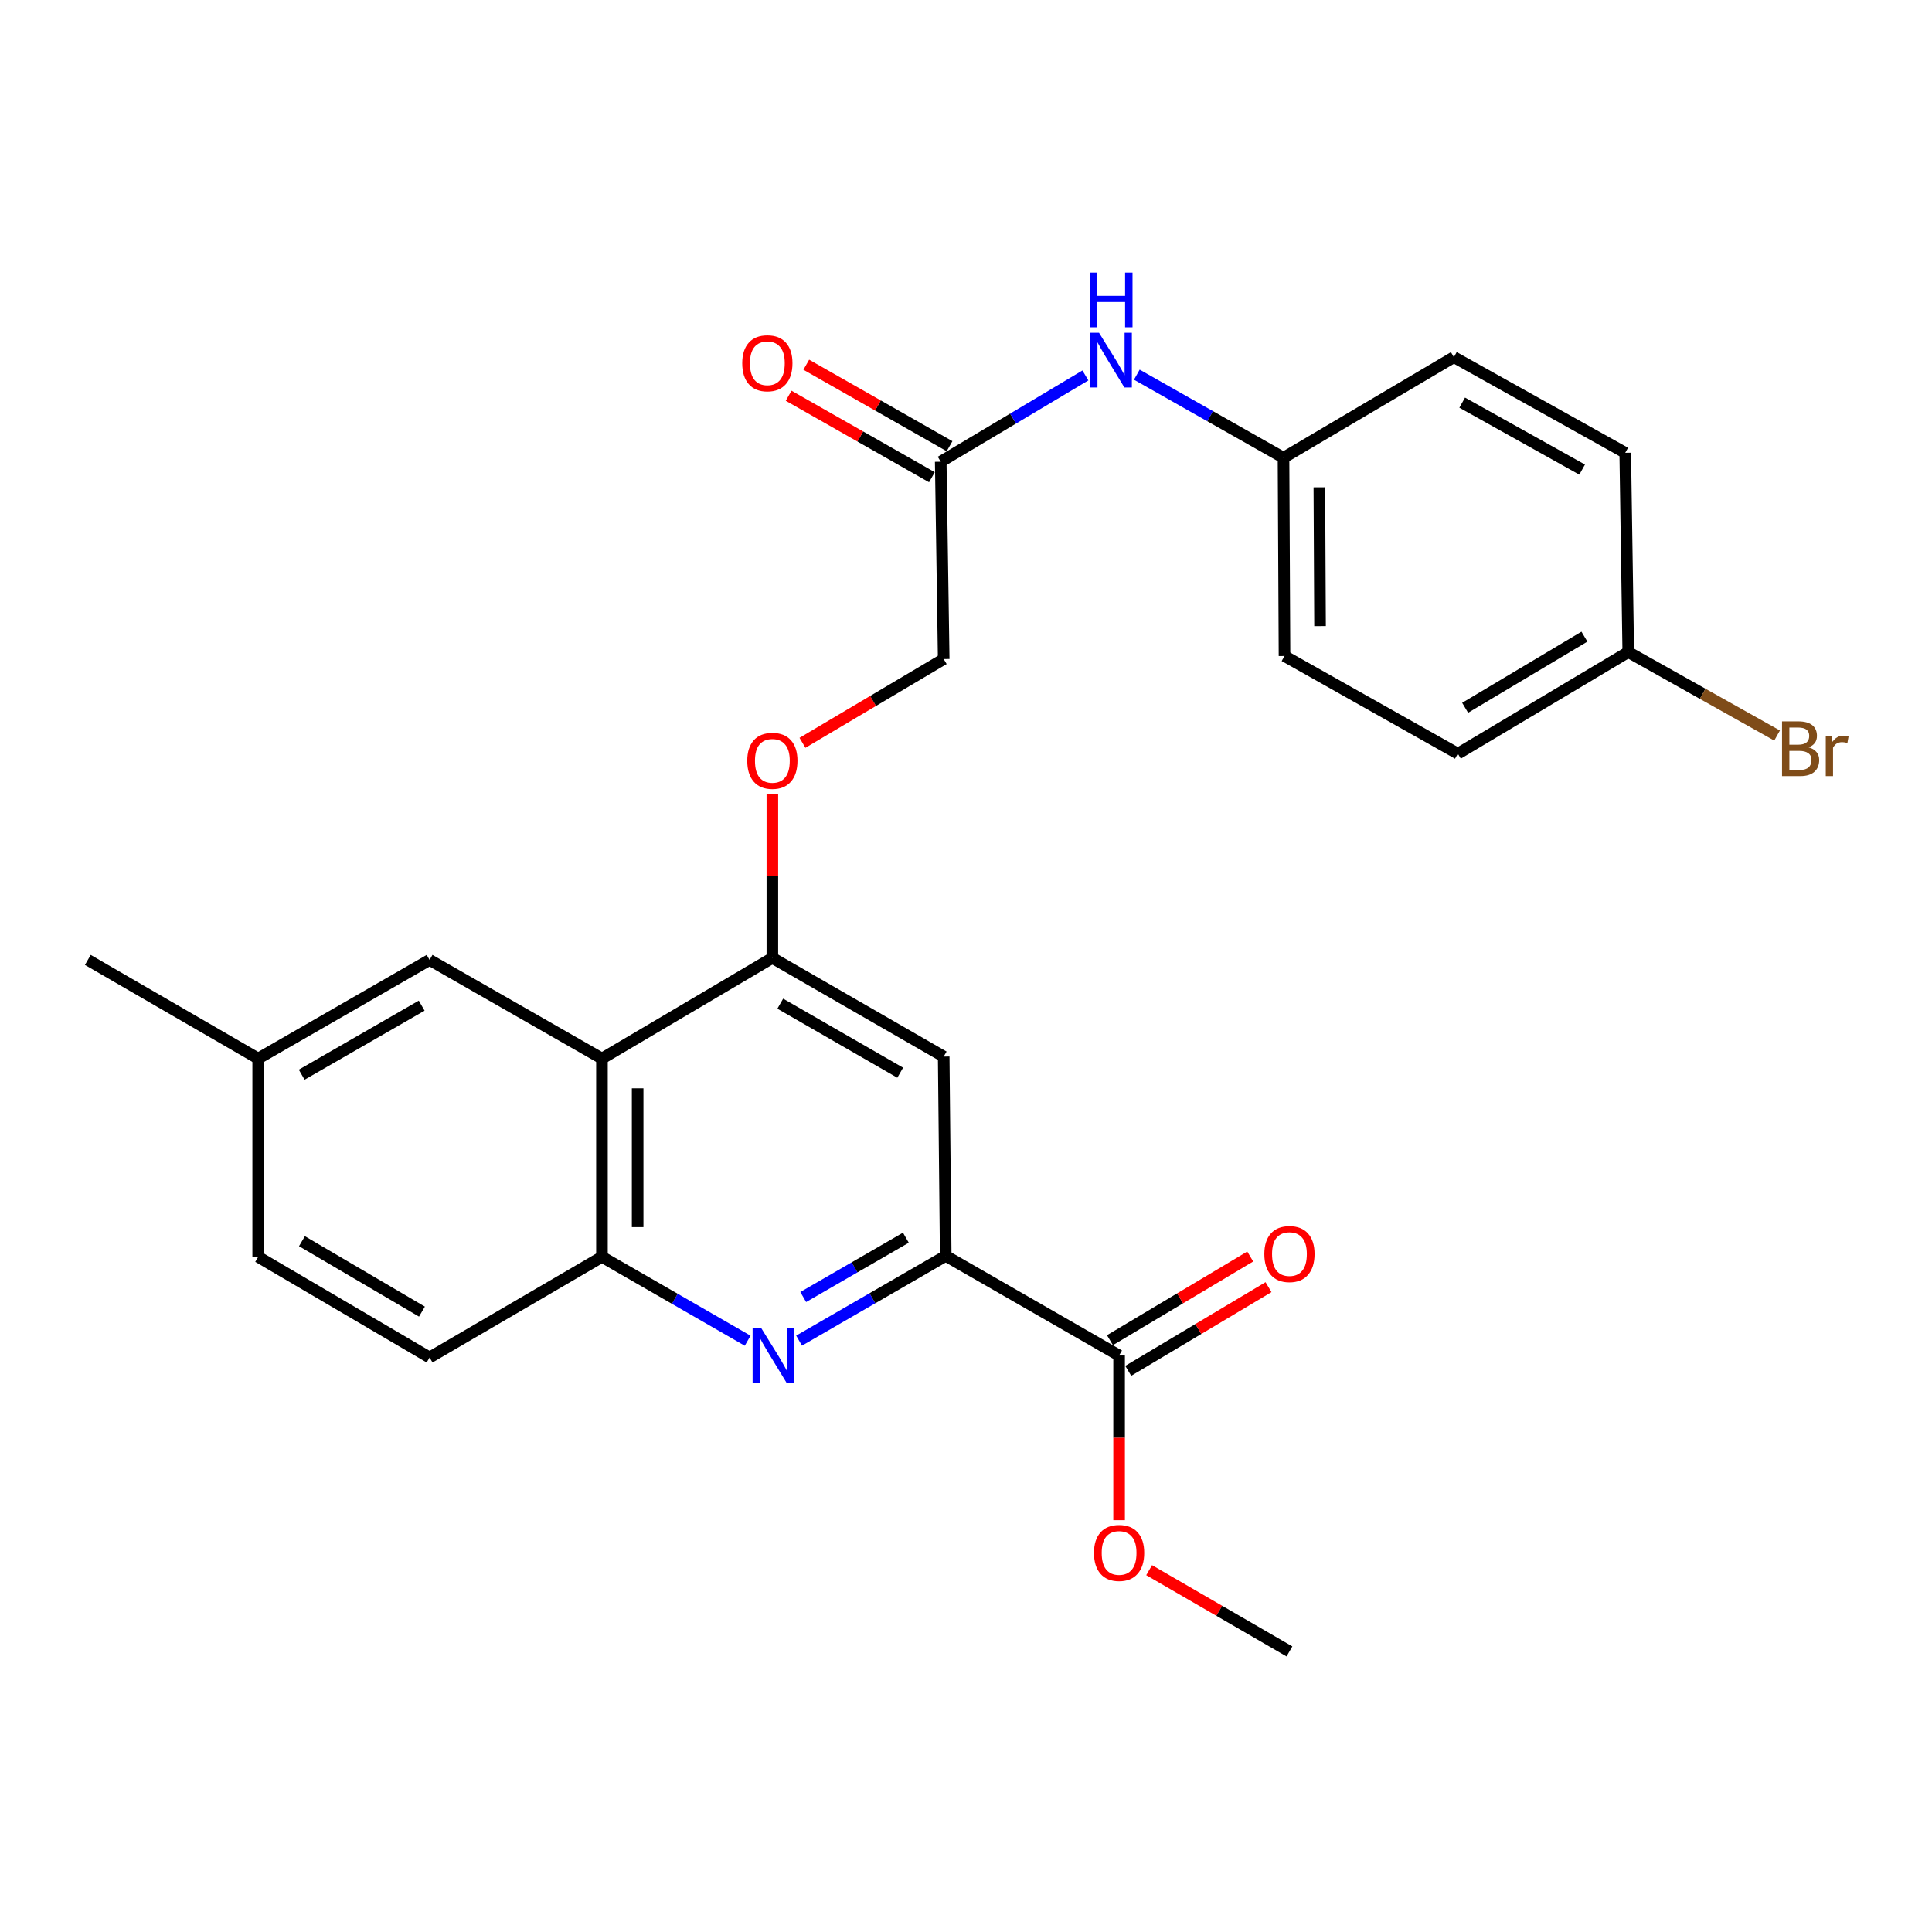 <?xml version='1.0' encoding='iso-8859-1'?>
<svg version='1.1' baseProfile='full'
              xmlns='http://www.w3.org/2000/svg'
                      xmlns:rdkit='http://www.rdkit.org/xml'
                      xmlns:xlink='http://www.w3.org/1999/xlink'
                  xml:space='preserve'
width='1000px' height='1000px' viewBox='0 0 1000 1000'>
<!-- END OF HEADER -->
<rect style='opacity:1.0;fill:#FFFFFF;stroke:none' width='1000' height='1000' x='0' y='0'> </rect>
<path class='bond-0' d='M 413.605,693.915 L 451.555,671.979' style='fill:none;fill-rule:evenodd;stroke:#0000FF;stroke-width:6px;stroke-linecap:butt;stroke-linejoin:miter;stroke-opacity:1' />
<path class='bond-0' d='M 451.555,671.979 L 489.505,650.043' style='fill:none;fill-rule:evenodd;stroke:#000000;stroke-width:6px;stroke-linecap:butt;stroke-linejoin:miter;stroke-opacity:1' />
<path class='bond-0' d='M 415.747,671.344 L 442.312,655.989' style='fill:none;fill-rule:evenodd;stroke:#0000FF;stroke-width:6px;stroke-linecap:butt;stroke-linejoin:miter;stroke-opacity:1' />
<path class='bond-0' d='M 442.312,655.989 L 468.877,640.634' style='fill:none;fill-rule:evenodd;stroke:#000000;stroke-width:6px;stroke-linecap:butt;stroke-linejoin:miter;stroke-opacity:1' />
<path class='bond-3' d='M 386.989,693.959 L 349.282,672.257' style='fill:none;fill-rule:evenodd;stroke:#0000FF;stroke-width:6px;stroke-linecap:butt;stroke-linejoin:miter;stroke-opacity:1' />
<path class='bond-3' d='M 349.282,672.257 L 311.575,650.556' style='fill:none;fill-rule:evenodd;stroke:#000000;stroke-width:6px;stroke-linecap:butt;stroke-linejoin:miter;stroke-opacity:1' />
<path class='bond-4' d='M 489.505,650.043 L 488.458,546.882' style='fill:none;fill-rule:evenodd;stroke:#000000;stroke-width:6px;stroke-linecap:butt;stroke-linejoin:miter;stroke-opacity:1' />
<path class='bond-5' d='M 489.505,650.043 L 579.244,701.613' style='fill:none;fill-rule:evenodd;stroke:#000000;stroke-width:6px;stroke-linecap:butt;stroke-linejoin:miter;stroke-opacity:1' />
<path class='bond-1' d='M 311.575,547.908 L 311.575,650.556' style='fill:none;fill-rule:evenodd;stroke:#000000;stroke-width:6px;stroke-linecap:butt;stroke-linejoin:miter;stroke-opacity:1' />
<path class='bond-1' d='M 330.044,563.305 L 330.044,635.159' style='fill:none;fill-rule:evenodd;stroke:#000000;stroke-width:6px;stroke-linecap:butt;stroke-linejoin:miter;stroke-opacity:1' />
<path class='bond-2' d='M 311.575,547.908 L 399.775,495.825' style='fill:none;fill-rule:evenodd;stroke:#000000;stroke-width:6px;stroke-linecap:butt;stroke-linejoin:miter;stroke-opacity:1' />
<path class='bond-9' d='M 311.575,547.908 L 222.358,496.851' style='fill:none;fill-rule:evenodd;stroke:#000000;stroke-width:6px;stroke-linecap:butt;stroke-linejoin:miter;stroke-opacity:1' />
<path class='bond-7' d='M 399.775,495.825 L 399.775,453.429' style='fill:none;fill-rule:evenodd;stroke:#000000;stroke-width:6px;stroke-linecap:butt;stroke-linejoin:miter;stroke-opacity:1' />
<path class='bond-7' d='M 399.775,453.429 L 399.775,411.034' style='fill:none;fill-rule:evenodd;stroke:#FF0000;stroke-width:6px;stroke-linecap:butt;stroke-linejoin:miter;stroke-opacity:1' />
<path class='bond-26' d='M 399.775,495.825 L 488.458,546.882' style='fill:none;fill-rule:evenodd;stroke:#000000;stroke-width:6px;stroke-linecap:butt;stroke-linejoin:miter;stroke-opacity:1' />
<path class='bond-26' d='M 403.863,519.49 L 465.941,555.23' style='fill:none;fill-rule:evenodd;stroke:#000000;stroke-width:6px;stroke-linecap:butt;stroke-linejoin:miter;stroke-opacity:1' />
<path class='bond-11' d='M 311.575,650.556 L 222.358,702.639' style='fill:none;fill-rule:evenodd;stroke:#000000;stroke-width:6px;stroke-linecap:butt;stroke-linejoin:miter;stroke-opacity:1' />
<path class='bond-10' d='M 583.975,709.543 L 620.277,687.888' style='fill:none;fill-rule:evenodd;stroke:#000000;stroke-width:6px;stroke-linecap:butt;stroke-linejoin:miter;stroke-opacity:1' />
<path class='bond-10' d='M 620.277,687.888 L 656.578,666.233' style='fill:none;fill-rule:evenodd;stroke:#FF0000;stroke-width:6px;stroke-linecap:butt;stroke-linejoin:miter;stroke-opacity:1' />
<path class='bond-10' d='M 574.514,693.682 L 610.815,672.027' style='fill:none;fill-rule:evenodd;stroke:#000000;stroke-width:6px;stroke-linecap:butt;stroke-linejoin:miter;stroke-opacity:1' />
<path class='bond-10' d='M 610.815,672.027 L 647.117,650.372' style='fill:none;fill-rule:evenodd;stroke:#FF0000;stroke-width:6px;stroke-linecap:butt;stroke-linejoin:miter;stroke-opacity:1' />
<path class='bond-16' d='M 579.244,701.613 L 579.244,744.228' style='fill:none;fill-rule:evenodd;stroke:#000000;stroke-width:6px;stroke-linecap:butt;stroke-linejoin:miter;stroke-opacity:1' />
<path class='bond-16' d='M 579.244,744.228 L 579.244,786.844' style='fill:none;fill-rule:evenodd;stroke:#FF0000;stroke-width:6px;stroke-linecap:butt;stroke-linejoin:miter;stroke-opacity:1' />
<path class='bond-6' d='M 486.919,238.991 L 488.458,341.135' style='fill:none;fill-rule:evenodd;stroke:#000000;stroke-width:6px;stroke-linecap:butt;stroke-linejoin:miter;stroke-opacity:1' />
<path class='bond-8' d='M 486.919,238.991 L 524.361,216.661' style='fill:none;fill-rule:evenodd;stroke:#000000;stroke-width:6px;stroke-linecap:butt;stroke-linejoin:miter;stroke-opacity:1' />
<path class='bond-8' d='M 524.361,216.661 L 561.802,194.331' style='fill:none;fill-rule:evenodd;stroke:#0000FF;stroke-width:6px;stroke-linecap:butt;stroke-linejoin:miter;stroke-opacity:1' />
<path class='bond-12' d='M 491.485,230.964 L 454.406,209.872' style='fill:none;fill-rule:evenodd;stroke:#000000;stroke-width:6px;stroke-linecap:butt;stroke-linejoin:miter;stroke-opacity:1' />
<path class='bond-12' d='M 454.406,209.872 L 417.326,188.78' style='fill:none;fill-rule:evenodd;stroke:#FF0000;stroke-width:6px;stroke-linecap:butt;stroke-linejoin:miter;stroke-opacity:1' />
<path class='bond-12' d='M 482.353,247.017 L 445.274,225.926' style='fill:none;fill-rule:evenodd;stroke:#000000;stroke-width:6px;stroke-linecap:butt;stroke-linejoin:miter;stroke-opacity:1' />
<path class='bond-12' d='M 445.274,225.926 L 408.195,204.834' style='fill:none;fill-rule:evenodd;stroke:#FF0000;stroke-width:6px;stroke-linecap:butt;stroke-linejoin:miter;stroke-opacity:1' />
<path class='bond-13' d='M 415.353,384.484 L 451.906,362.81' style='fill:none;fill-rule:evenodd;stroke:#FF0000;stroke-width:6px;stroke-linecap:butt;stroke-linejoin:miter;stroke-opacity:1' />
<path class='bond-13' d='M 451.906,362.81 L 488.458,341.135' style='fill:none;fill-rule:evenodd;stroke:#000000;stroke-width:6px;stroke-linecap:butt;stroke-linejoin:miter;stroke-opacity:1' />
<path class='bond-14' d='M 588.413,193.93 L 626.38,215.434' style='fill:none;fill-rule:evenodd;stroke:#0000FF;stroke-width:6px;stroke-linecap:butt;stroke-linejoin:miter;stroke-opacity:1' />
<path class='bond-14' d='M 626.38,215.434 L 664.346,236.939' style='fill:none;fill-rule:evenodd;stroke:#000000;stroke-width:6px;stroke-linecap:butt;stroke-linejoin:miter;stroke-opacity:1' />
<path class='bond-27' d='M 222.358,496.851 L 133.635,547.908' style='fill:none;fill-rule:evenodd;stroke:#000000;stroke-width:6px;stroke-linecap:butt;stroke-linejoin:miter;stroke-opacity:1' />
<path class='bond-27' d='M 218.262,520.518 L 156.155,556.257' style='fill:none;fill-rule:evenodd;stroke:#000000;stroke-width:6px;stroke-linecap:butt;stroke-linejoin:miter;stroke-opacity:1' />
<path class='bond-18' d='M 222.358,702.639 L 133.635,650.556' style='fill:none;fill-rule:evenodd;stroke:#000000;stroke-width:6px;stroke-linecap:butt;stroke-linejoin:miter;stroke-opacity:1' />
<path class='bond-18' d='M 218.4,678.899 L 156.293,642.44' style='fill:none;fill-rule:evenodd;stroke:#000000;stroke-width:6px;stroke-linecap:butt;stroke-linejoin:miter;stroke-opacity:1' />
<path class='bond-20' d='M 664.346,236.939 L 752.526,184.855' style='fill:none;fill-rule:evenodd;stroke:#000000;stroke-width:6px;stroke-linecap:butt;stroke-linejoin:miter;stroke-opacity:1' />
<path class='bond-21' d='M 664.346,236.939 L 664.859,339.555' style='fill:none;fill-rule:evenodd;stroke:#000000;stroke-width:6px;stroke-linecap:butt;stroke-linejoin:miter;stroke-opacity:1' />
<path class='bond-21' d='M 682.892,252.239 L 683.251,324.07' style='fill:none;fill-rule:evenodd;stroke:#000000;stroke-width:6px;stroke-linecap:butt;stroke-linejoin:miter;stroke-opacity:1' />
<path class='bond-15' d='M 133.635,547.908 L 133.635,650.556' style='fill:none;fill-rule:evenodd;stroke:#000000;stroke-width:6px;stroke-linecap:butt;stroke-linejoin:miter;stroke-opacity:1' />
<path class='bond-24' d='M 133.635,547.908 L 45.455,496.851' style='fill:none;fill-rule:evenodd;stroke:#000000;stroke-width:6px;stroke-linecap:butt;stroke-linejoin:miter;stroke-opacity:1' />
<path class='bond-25' d='M 594.792,812.719 L 631.103,833.746' style='fill:none;fill-rule:evenodd;stroke:#FF0000;stroke-width:6px;stroke-linecap:butt;stroke-linejoin:miter;stroke-opacity:1' />
<path class='bond-25' d='M 631.103,833.746 L 667.414,854.773' style='fill:none;fill-rule:evenodd;stroke:#000000;stroke-width:6px;stroke-linecap:butt;stroke-linejoin:miter;stroke-opacity:1' />
<path class='bond-17' d='M 842.789,337.503 L 754.578,390.099' style='fill:none;fill-rule:evenodd;stroke:#000000;stroke-width:6px;stroke-linecap:butt;stroke-linejoin:miter;stroke-opacity:1' />
<path class='bond-17' d='M 820.099,329.529 L 758.351,366.347' style='fill:none;fill-rule:evenodd;stroke:#000000;stroke-width:6px;stroke-linecap:butt;stroke-linejoin:miter;stroke-opacity:1' />
<path class='bond-19' d='M 842.789,337.503 L 881.304,359.108' style='fill:none;fill-rule:evenodd;stroke:#000000;stroke-width:6px;stroke-linecap:butt;stroke-linejoin:miter;stroke-opacity:1' />
<path class='bond-19' d='M 881.304,359.108 L 919.818,380.714' style='fill:none;fill-rule:evenodd;stroke:#7F4C19;stroke-width:6px;stroke-linecap:butt;stroke-linejoin:miter;stroke-opacity:1' />
<path class='bond-28' d='M 842.789,337.503 L 841.219,234.373' style='fill:none;fill-rule:evenodd;stroke:#000000;stroke-width:6px;stroke-linecap:butt;stroke-linejoin:miter;stroke-opacity:1' />
<path class='bond-23' d='M 752.526,184.855 L 841.219,234.373' style='fill:none;fill-rule:evenodd;stroke:#000000;stroke-width:6px;stroke-linecap:butt;stroke-linejoin:miter;stroke-opacity:1' />
<path class='bond-23' d='M 756.827,208.409 L 818.912,243.072' style='fill:none;fill-rule:evenodd;stroke:#000000;stroke-width:6px;stroke-linecap:butt;stroke-linejoin:miter;stroke-opacity:1' />
<path class='bond-22' d='M 664.859,339.555 L 754.578,390.099' style='fill:none;fill-rule:evenodd;stroke:#000000;stroke-width:6px;stroke-linecap:butt;stroke-linejoin:miter;stroke-opacity:1' />
<path  class='atom-0' d='M 394.028 687.453
L 403.308 702.453
Q 404.228 703.933, 405.708 706.613
Q 407.188 709.293, 407.268 709.453
L 407.268 687.453
L 411.028 687.453
L 411.028 715.773
L 407.148 715.773
L 397.188 699.373
Q 396.028 697.453, 394.788 695.253
Q 393.588 693.053, 393.228 692.373
L 393.228 715.773
L 389.548 715.773
L 389.548 687.453
L 394.028 687.453
' fill='#0000FF'/>
<path  class='atom-8' d='M 386.775 393.801
Q 386.775 387.001, 390.135 383.201
Q 393.495 379.401, 399.775 379.401
Q 406.055 379.401, 409.415 383.201
Q 412.775 387.001, 412.775 393.801
Q 412.775 400.681, 409.375 404.601
Q 405.975 408.481, 399.775 408.481
Q 393.535 408.481, 390.135 404.601
Q 386.775 400.721, 386.775 393.801
M 399.775 405.281
Q 404.095 405.281, 406.415 402.401
Q 408.775 399.481, 408.775 393.801
Q 408.775 388.241, 406.415 385.441
Q 404.095 382.601, 399.775 382.601
Q 395.455 382.601, 393.095 385.401
Q 390.775 388.201, 390.775 393.801
Q 390.775 399.521, 393.095 402.401
Q 395.455 405.281, 399.775 405.281
' fill='#FF0000'/>
<path  class='atom-9' d='M 568.849 172.235
L 578.129 187.235
Q 579.049 188.715, 580.529 191.395
Q 582.009 194.075, 582.089 194.235
L 582.089 172.235
L 585.849 172.235
L 585.849 200.555
L 581.969 200.555
L 572.009 184.155
Q 570.849 182.235, 569.609 180.035
Q 568.409 177.835, 568.049 177.155
L 568.049 200.555
L 564.369 200.555
L 564.369 172.235
L 568.849 172.235
' fill='#0000FF'/>
<path  class='atom-9' d='M 564.029 141.083
L 567.869 141.083
L 567.869 153.123
L 582.349 153.123
L 582.349 141.083
L 586.189 141.083
L 586.189 169.403
L 582.349 169.403
L 582.349 156.323
L 567.869 156.323
L 567.869 169.403
L 564.029 169.403
L 564.029 141.083
' fill='#0000FF'/>
<path  class='atom-11' d='M 654.414 649.097
Q 654.414 642.297, 657.774 638.497
Q 661.134 634.697, 667.414 634.697
Q 673.694 634.697, 677.054 638.497
Q 680.414 642.297, 680.414 649.097
Q 680.414 655.977, 677.014 659.897
Q 673.614 663.777, 667.414 663.777
Q 661.174 663.777, 657.774 659.897
Q 654.414 656.017, 654.414 649.097
M 667.414 660.577
Q 671.734 660.577, 674.054 657.697
Q 676.414 654.777, 676.414 649.097
Q 676.414 643.537, 674.054 640.737
Q 671.734 637.897, 667.414 637.897
Q 663.094 637.897, 660.734 640.697
Q 658.414 643.497, 658.414 649.097
Q 658.414 654.817, 660.734 657.697
Q 663.094 660.577, 667.414 660.577
' fill='#FF0000'/>
<path  class='atom-13' d='M 384.179 188.024
Q 384.179 181.224, 387.539 177.424
Q 390.899 173.624, 397.179 173.624
Q 403.459 173.624, 406.819 177.424
Q 410.179 181.224, 410.179 188.024
Q 410.179 194.904, 406.779 198.824
Q 403.379 202.704, 397.179 202.704
Q 390.939 202.704, 387.539 198.824
Q 384.179 194.944, 384.179 188.024
M 397.179 199.504
Q 401.499 199.504, 403.819 196.624
Q 406.179 193.704, 406.179 188.024
Q 406.179 182.464, 403.819 179.664
Q 401.499 176.824, 397.179 176.824
Q 392.859 176.824, 390.499 179.624
Q 388.179 182.424, 388.179 188.024
Q 388.179 193.744, 390.499 196.624
Q 392.859 199.504, 397.179 199.504
' fill='#FF0000'/>
<path  class='atom-17' d='M 566.244 803.796
Q 566.244 796.996, 569.604 793.196
Q 572.964 789.396, 579.244 789.396
Q 585.524 789.396, 588.884 793.196
Q 592.244 796.996, 592.244 803.796
Q 592.244 810.676, 588.844 814.596
Q 585.444 818.476, 579.244 818.476
Q 573.004 818.476, 569.604 814.596
Q 566.244 810.716, 566.244 803.796
M 579.244 815.276
Q 583.564 815.276, 585.884 812.396
Q 588.244 809.476, 588.244 803.796
Q 588.244 798.236, 585.884 795.436
Q 583.564 792.596, 579.244 792.596
Q 574.924 792.596, 572.564 795.396
Q 570.244 798.196, 570.244 803.796
Q 570.244 809.516, 572.564 812.396
Q 574.924 815.276, 579.244 815.276
' fill='#FF0000'/>
<path  class='atom-20' d='M 936.135 386.824
Q 938.855 387.584, 940.215 389.264
Q 941.615 390.904, 941.615 393.344
Q 941.615 397.264, 939.095 399.504
Q 936.615 401.704, 931.895 401.704
L 922.375 401.704
L 922.375 373.384
L 930.735 373.384
Q 935.575 373.384, 938.015 375.344
Q 940.455 377.304, 940.455 380.904
Q 940.455 385.184, 936.135 386.824
M 926.175 376.584
L 926.175 385.464
L 930.735 385.464
Q 933.535 385.464, 934.975 384.344
Q 936.455 383.184, 936.455 380.904
Q 936.455 376.584, 930.735 376.584
L 926.175 376.584
M 931.895 398.504
Q 934.655 398.504, 936.135 397.184
Q 937.615 395.864, 937.615 393.344
Q 937.615 391.024, 935.975 389.864
Q 934.375 388.664, 931.295 388.664
L 926.175 388.664
L 926.175 398.504
L 931.895 398.504
' fill='#7F4C19'/>
<path  class='atom-20' d='M 948.055 381.144
L 948.495 383.984
Q 950.655 380.784, 954.175 380.784
Q 955.295 380.784, 956.815 381.184
L 956.215 384.544
Q 954.495 384.144, 953.535 384.144
Q 951.855 384.144, 950.735 384.824
Q 949.655 385.464, 948.775 387.024
L 948.775 401.704
L 945.015 401.704
L 945.015 381.144
L 948.055 381.144
' fill='#7F4C19'/>
</svg>
